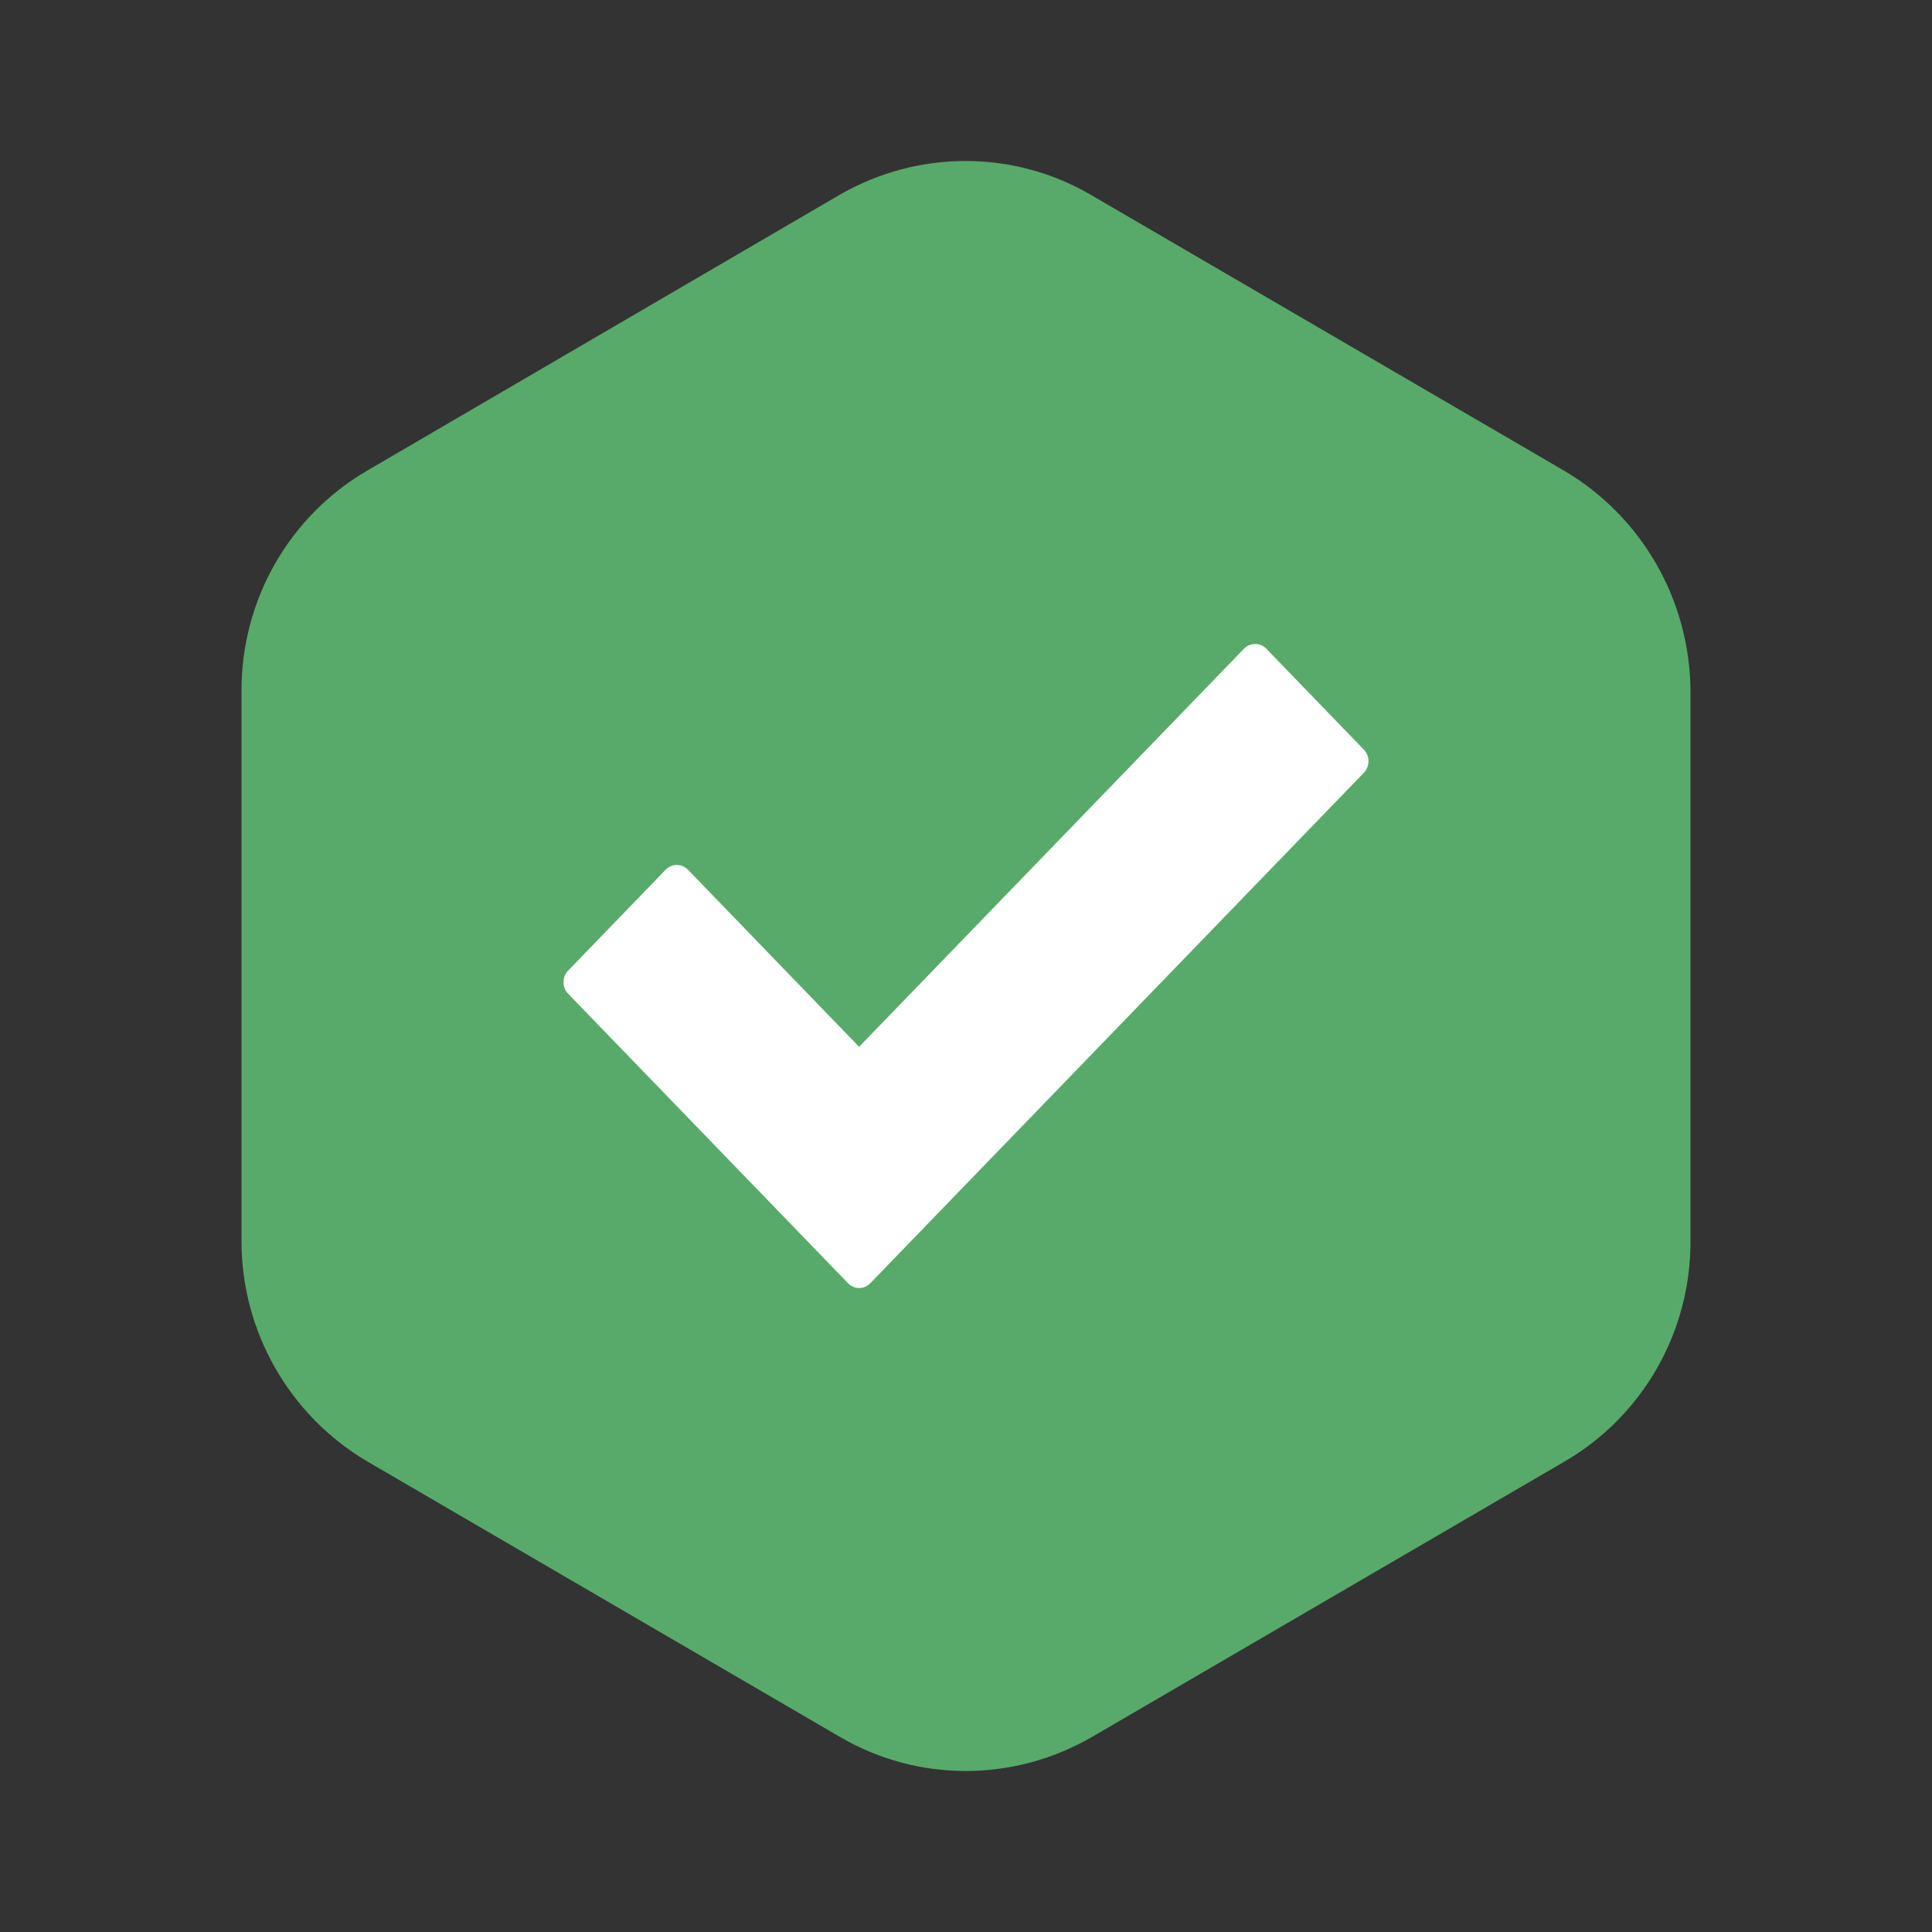 <svg width="24" height="24" viewBox="0 0 24 24" fill="none" xmlns="http://www.w3.org/2000/svg">
<rect x="0" y="0" width="24" height="24" fill="#333333" stroke="none"/>
<path d="M13.55 2.42L19.435 5.85C19.908 6.129 20.3 6.528 20.575 7.006C20.849 7.485 20.996 8.027 21 8.58V15.42C21.001 15.973 20.858 16.516 20.585 16.995C20.312 17.474 19.918 17.873 19.445 18.15L13.56 21.58C12.589 22.14 11.401 22.14 10.44 21.58L4.555 18.15C3.594 17.58 3 16.54 3 15.42V8.58C2.999 8.027 3.142 7.484 3.415 7.005C3.688 6.526 4.082 6.127 4.555 5.85L10.43 2.42C11.401 1.86 12.589 1.86 13.55 2.42Z" fill="#58AA6A"/>
<path d="M15.731 8.059L16.943 9.313C17.019 9.392 17.019 9.52 16.943 9.599L10.811 15.941C10.735 16.02 10.611 16.02 10.535 15.941L7.057 12.344C6.981 12.265 6.981 12.137 7.057 12.058L8.269 10.804C8.345 10.725 8.47 10.725 8.546 10.804L10.672 13.004L15.453 8.059C15.53 7.98 15.655 7.98 15.731 8.059Z" fill="white"/>
</svg>

